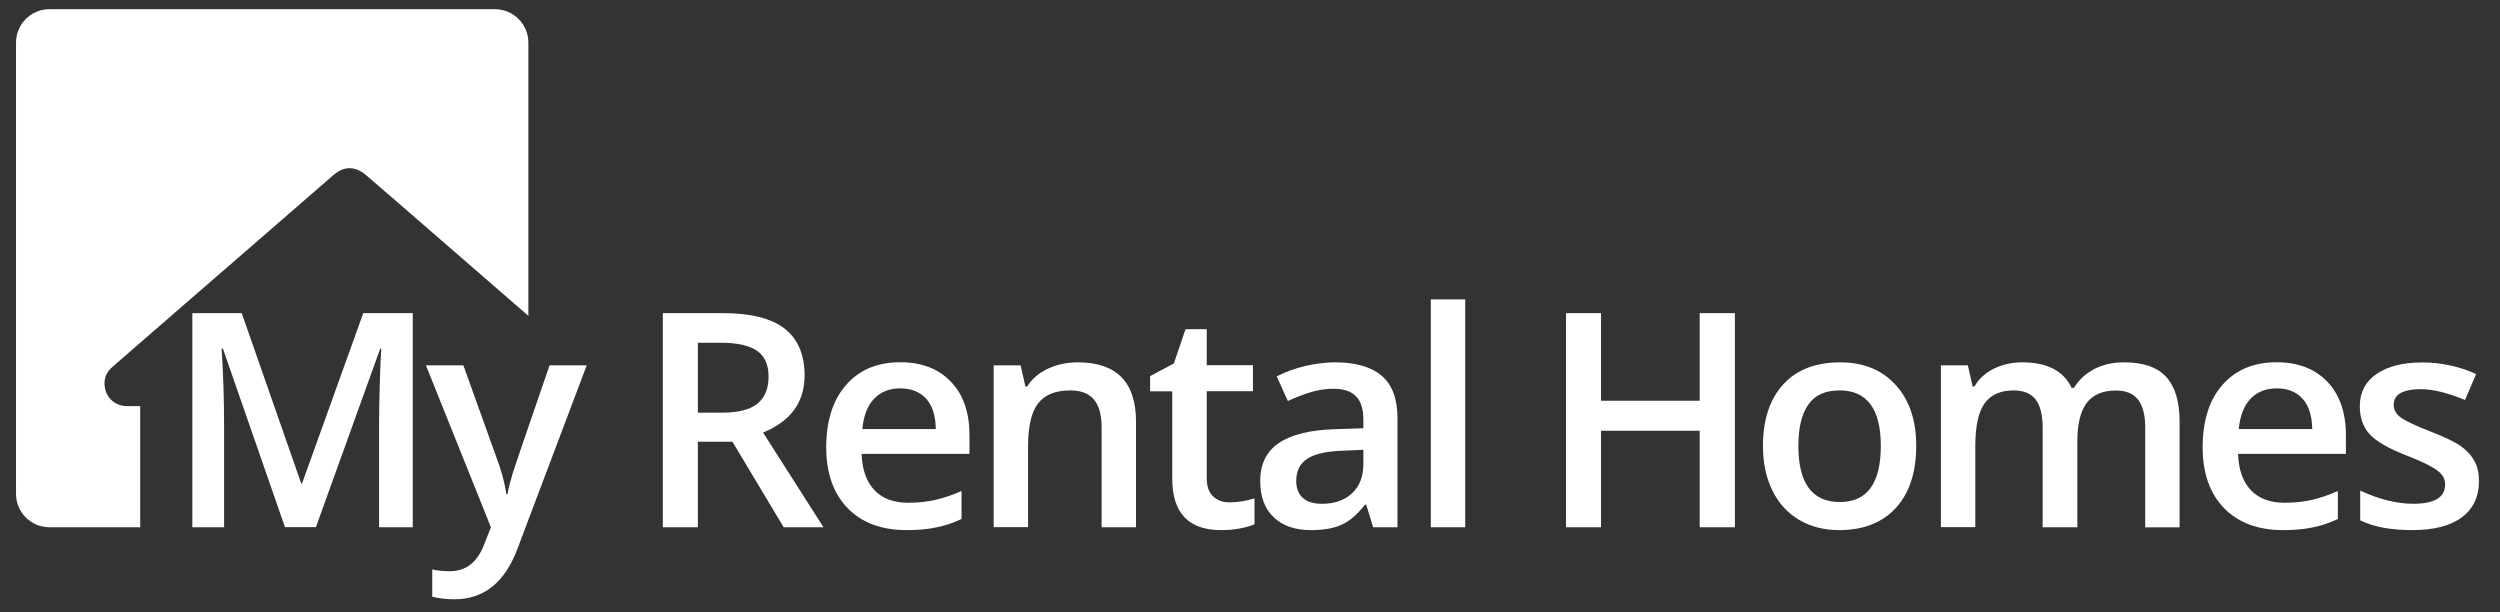<?xml version="1.0" encoding="utf-8"?>
<!-- Generator: Adobe Illustrator 23.0.1, SVG Export Plug-In . SVG Version: 6.00 Build 0)  -->
<svg version="1.1" id="Livello_1" xmlns="http://www.w3.org/2000/svg" xmlns:xlink="http://www.w3.org/1999/xlink" x="0px" y="0px"
	 viewBox="0 0 245 60" style="enable-background:new 0 0 245 60;" xml:space="preserve">
<rect x="0" y="0" width="245" height="60" fill="#333333" stroke="none"/>
<style type="text/css">
	.st0{fill:#FFFFFF;}
	.st1{fill-rule:evenodd;clip-rule:evenodd;fill:#FFFFFF;}
</style>
<g>
	<path class="st0" d="M27.93,51.67l-6.09-17.52h-0.12c0.16,2.6,0.24,5.04,0.24,7.32v10.2h-3.11V30.69h4.84l5.83,16.69h0.08l6-16.69
		h4.85v20.98h-3.3V41.29c0-1.04,0.03-2.4,0.08-4.08c0.05-1.67,0.1-2.69,0.14-3.04h-0.11l-6.3,17.49H27.93z"/>
	<path class="st0" d="M41.74,35.8h3.67l3.23,9c0.49,1.28,0.82,2.49,0.98,3.62h0.12c0.08-0.53,0.25-1.17,0.47-1.92
		c0.23-0.75,1.45-4.32,3.65-10.7h3.64l-6.79,17.98c-1.24,3.3-3.29,4.95-6.17,4.95c-0.75,0-1.47-0.08-2.18-0.25v-2.67
		c0.51,0.11,1.08,0.17,1.73,0.17c1.63,0,2.77-0.94,3.43-2.82l0.59-1.49L41.74,35.8z"/>
	<path class="st0" d="M68.39,43.29v8.38h-3.43V30.69h5.93c2.71,0,4.71,0.51,6.01,1.52c1.3,1.02,1.95,2.55,1.95,4.6
		c0,2.61-1.36,4.47-4.07,5.58l5.92,9.28h-3.9l-5.02-8.38H68.39z M68.39,40.44h2.38c1.6,0,2.76-0.3,3.47-0.89
		c0.72-0.6,1.08-1.47,1.08-2.64c0-1.18-0.39-2.04-1.16-2.55c-0.77-0.52-1.94-0.77-3.5-0.77h-2.27V40.44z"/>
	<path class="st0" d="M88.85,51.95c-2.47,0-4.4-0.72-5.79-2.16c-1.39-1.44-2.09-3.42-2.09-5.95c0-2.59,0.65-4.63,1.94-6.11
		c1.29-1.48,3.06-2.23,5.32-2.23c2.1,0,3.75,0.64,4.96,1.91c1.22,1.27,1.82,3.02,1.82,5.25v1.82H84.44
		c0.05,1.54,0.47,2.73,1.25,3.55c0.78,0.83,1.89,1.24,3.31,1.24c0.94,0,1.81-0.09,2.62-0.27c0.81-0.18,1.68-0.47,2.61-0.88v2.74
		c-0.82,0.39-1.66,0.67-2.5,0.83C90.89,51.87,89.93,51.95,88.85,51.95z M88.23,38.06c-1.07,0-1.93,0.34-2.57,1.02
		c-0.65,0.68-1.03,1.67-1.15,2.97h7.2c-0.02-1.31-0.34-2.3-0.95-2.98C90.14,38.4,89.3,38.06,88.23,38.06z"/>
	<path class="st0" d="M111.34,51.67h-3.38v-9.76c0-1.22-0.25-2.14-0.74-2.74c-0.49-0.6-1.27-0.91-2.35-0.91
		c-1.42,0-2.47,0.42-3.13,1.26c-0.66,0.84-0.99,2.26-0.99,4.23v7.91h-3.37V35.8h2.64l0.47,2.08h0.17c0.48-0.76,1.16-1.34,2.04-1.75
		c0.88-0.41,1.85-0.62,2.92-0.62c3.81,0,5.71,1.94,5.71,5.81V51.67z"/>
	<path class="st0" d="M120.48,49.23c0.82,0,1.64-0.13,2.46-0.39v2.54c-0.37,0.16-0.85,0.3-1.44,0.41c-0.58,0.11-1.2,0.16-1.83,0.16
		c-3.19,0-4.79-1.68-4.79-5.05v-8.55h-2.17v-1.49l2.33-1.24l1.14-3.36h2.08v3.53h4.53v2.55h-4.53v8.49c0,0.81,0.2,1.42,0.61,1.8
		C119.28,49.03,119.82,49.23,120.48,49.23z"/>
	<path class="st0" d="M134.57,51.67l-0.68-2.21h-0.12c-0.76,0.97-1.53,1.63-2.31,1.97c-0.77,0.35-1.77,0.52-2.99,0.52
		c-1.56,0-2.77-0.42-3.65-1.26c-0.88-0.84-1.32-2.03-1.32-3.57c0-1.64,0.61-2.87,1.82-3.7c1.22-0.83,3.07-1.29,5.55-1.36l2.74-0.09
		v-0.85c0-1.02-0.23-1.77-0.71-2.27c-0.47-0.5-1.21-0.75-2.2-0.75c-0.81,0-1.59,0.12-2.34,0.36c-0.75,0.24-1.47,0.52-2.15,0.84
		l-1.09-2.41c0.86-0.45,1.8-0.79,2.82-1.03c1.02-0.23,1.99-0.35,2.9-0.35c2.02,0,3.54,0.44,4.57,1.32c1.03,0.88,1.54,2.26,1.54,4.15
		v10.69H134.57z M129.55,49.37c1.22,0,2.21-0.34,2.95-1.03c0.74-0.68,1.11-1.64,1.11-2.88v-1.38l-2.04,0.09
		c-1.59,0.05-2.74,0.32-3.46,0.79c-0.72,0.47-1.08,1.2-1.08,2.17c0,0.71,0.21,1.26,0.63,1.65
		C128.08,49.18,128.71,49.37,129.55,49.37z"/>
	<path class="st0" d="M143.59,51.67h-3.37V29.34h3.37V51.67z"/>
	<path class="st0" d="M170.02,51.67h-3.45v-9.46h-9.67v9.46h-3.43V30.69h3.43v8.58h9.67v-8.58h3.45V51.67z"/>
	<path class="st0" d="M187.79,43.7c0,2.59-0.67,4.62-1.99,6.07c-1.33,1.45-3.18,2.18-5.56,2.18c-1.48,0-2.79-0.33-3.93-1.01
		c-1.14-0.67-2.01-1.63-2.62-2.88c-0.62-1.26-0.92-2.71-0.92-4.36c0-2.57,0.67-4.58,1.98-6.02c1.32-1.45,3.18-2.17,5.58-2.17
		c2.3,0,4.11,0.74,5.45,2.22C187.12,39.2,187.79,41.19,187.79,43.7z M176.24,43.7c0,3.66,1.36,5.5,4.06,5.5
		c2.68,0,4.02-1.83,4.02-5.5c0-3.62-1.35-5.44-4.04-5.44c-1.42,0-2.44,0.47-3.08,1.41C176.55,40.61,176.24,41.95,176.24,43.7z"/>
	<path class="st0" d="M203.57,51.67h-3.39v-9.79c0-1.21-0.23-2.12-0.68-2.72c-0.46-0.6-1.18-0.9-2.15-0.9
		c-1.3,0-2.25,0.42-2.86,1.27c-0.61,0.85-0.91,2.25-0.91,4.22v7.91h-3.37V35.8h2.64l0.47,2.08h0.17c0.44-0.76,1.08-1.34,1.91-1.75
		c0.84-0.41,1.76-0.62,2.77-0.62c2.44,0,4.06,0.83,4.85,2.5h0.23c0.47-0.78,1.13-1.39,1.98-1.84c0.85-0.44,1.83-0.66,2.93-0.66
		c1.9,0,3.27,0.48,4.14,1.44c0.86,0.96,1.3,2.41,1.3,4.38v10.35h-3.37v-9.79c0-1.21-0.23-2.12-0.7-2.72c-0.46-0.6-1.18-0.9-2.16-0.9
		c-1.31,0-2.27,0.41-2.88,1.23c-0.61,0.82-0.91,2.07-0.91,3.77V51.67z"/>
	<path class="st0" d="M223.74,51.95c-2.46,0-4.39-0.72-5.79-2.16c-1.39-1.44-2.09-3.42-2.09-5.95c0-2.59,0.64-4.63,1.93-6.11
		c1.29-1.48,3.07-2.23,5.32-2.23c2.1,0,3.75,0.64,4.97,1.91c1.21,1.27,1.82,3.02,1.82,5.25v1.82h-10.57
		c0.05,1.54,0.47,2.73,1.25,3.55c0.78,0.83,1.88,1.24,3.31,1.24c0.93,0,1.81-0.09,2.62-0.27c0.81-0.18,1.68-0.47,2.6-0.88v2.74
		c-0.82,0.39-1.65,0.67-2.5,0.83C225.79,51.87,224.83,51.95,223.74,51.95z M223.13,38.06c-1.07,0-1.93,0.34-2.58,1.02
		c-0.64,0.68-1.03,1.67-1.15,2.97h7.2c-0.02-1.31-0.34-2.3-0.95-2.98C225.04,38.4,224.2,38.06,223.13,38.06z"/>
	<path class="st0" d="M242.94,47.14c0,1.55-0.57,2.74-1.7,3.57c-1.13,0.83-2.74,1.24-4.84,1.24c-2.12,0-3.81-0.32-5.1-0.96v-2.91
		c1.86,0.86,3.6,1.29,5.21,1.29c2.08,0,3.11-0.63,3.11-1.88c0-0.4-0.12-0.74-0.35-1c-0.23-0.27-0.6-0.55-1.14-0.83
		c-0.52-0.29-1.25-0.61-2.19-0.98c-1.83-0.71-3.07-1.42-3.71-2.12c-0.65-0.71-0.97-1.63-0.97-2.75c0-1.36,0.55-2.41,1.64-3.16
		c1.1-0.75,2.58-1.13,4.47-1.13c1.87,0,3.63,0.38,5.29,1.14l-1.09,2.54c-1.71-0.71-3.15-1.06-4.31-1.06c-1.78,0-2.68,0.51-2.68,1.52
		c0,0.5,0.23,0.92,0.7,1.26c0.47,0.34,1.48,0.82,3.03,1.42c1.31,0.51,2.27,0.97,2.86,1.39c0.59,0.42,1.03,0.9,1.32,1.46
		C242.8,45.72,242.94,46.38,242.94,47.14z"/>
</g>
<path class="st1" d="M13.74,51.28c0-3.68,0-7.36,0-11.04c0-0.13,0-0.26,0-0.44c-0.45,0-0.89,0-1.32,0c-1.05-0.02-1.89-0.68-2.12-1.7
	c-0.19-0.85,0.06-1.58,0.72-2.15c2.15-1.87,4.3-3.73,6.45-5.6c5.05-4.38,10.1-8.75,15.13-13.13c0.66-0.58,1.38-0.91,2.24-0.65
	c0.37,0.11,0.74,0.34,1.03,0.59c2.65,2.27,5.28,4.57,7.92,6.86c2.66,2.31,5.33,4.62,7.99,6.93V4.18c0-1.81-1.47-3.28-3.28-3.28H4.85
	c-1.81,0-3.28,1.46-3.28,3.28v44.22c0,1.81,1.46,3.27,3.28,3.27h8.89C13.74,51.54,13.74,51.41,13.74,51.28z"/>
</svg>
